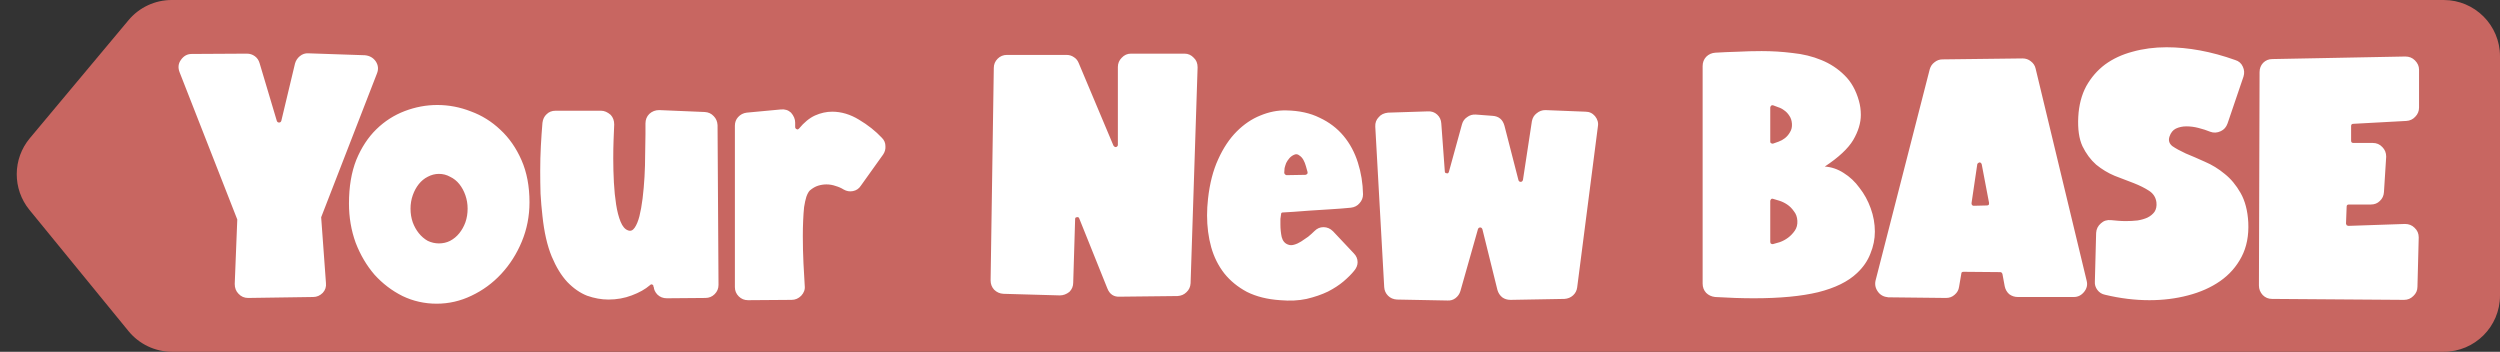 <svg width="533" height="75" viewBox="0 0 533 75" fill="none" xmlns="http://www.w3.org/2000/svg">
<rect x="0" y="0" width="533" height="75" fill="#333333" stroke="none"/>
<g clip-path="url(#clip0_75_99)">
<path d="M533 63V12C533 5.373 527.627 0 521 0H36.608C33.054 0 29.683 1.575 27.402 4.302L6.364 29.459C2.671 33.875 2.635 40.293 6.278 44.751L27.399 70.594C29.678 73.382 33.089 75 36.691 75H521C527.627 75 533 69.627 533 63Z" fill="#C86661"/>
<path d="M38.28 15.38C37.917 14.428 38.008 13.567 38.552 12.796C39.142 11.935 39.912 11.504 40.864 11.504L52.628 11.436C53.263 11.436 53.83 11.617 54.328 11.98C54.827 12.343 55.167 12.841 55.348 13.476L59.02 25.784C59.111 26.011 59.27 26.124 59.496 26.124C59.723 26.124 59.882 26.011 59.972 25.784L62.896 13.544C63.078 12.909 63.417 12.388 63.916 11.98C64.46 11.527 65.072 11.323 65.752 11.368L77.788 11.776C78.785 11.867 79.556 12.297 80.1 13.068C80.644 13.884 80.735 14.745 80.372 15.652L68.472 46.32L69.492 60.328C69.583 61.144 69.356 61.847 68.812 62.436C68.223 63.025 67.543 63.32 66.772 63.32L52.9 63.524C52.084 63.524 51.404 63.229 50.86 62.64C50.316 62.096 50.044 61.393 50.044 60.532L50.588 46.796L38.28 15.38ZM112.888 43.124C112.888 46.071 112.344 48.859 111.256 51.488C110.168 54.117 108.695 56.429 106.836 58.424C105.023 60.373 102.915 61.915 100.512 63.048C98.155 64.181 95.684 64.748 93.1 64.748C90.516 64.748 88.091 64.204 85.824 63.116C83.558 61.983 81.563 60.464 79.84 58.56C78.163 56.611 76.826 54.344 75.828 51.76C74.876 49.131 74.4 46.343 74.4 43.396C74.4 39.815 74.922 36.709 75.964 34.08C77.052 31.451 78.48 29.275 80.248 27.552C82.016 25.829 84.034 24.537 86.3 23.676C88.567 22.815 90.879 22.384 93.236 22.384C95.684 22.384 98.064 22.837 100.376 23.744C102.734 24.605 104.842 25.92 106.7 27.688C108.559 29.411 110.055 31.564 111.188 34.148C112.322 36.732 112.888 39.724 112.888 43.124ZM93.576 37.072C92.76 37.072 91.967 37.276 91.196 37.684C90.471 38.047 89.836 38.568 89.292 39.248C88.748 39.928 88.318 40.721 88 41.628C87.683 42.535 87.524 43.487 87.524 44.484C87.524 45.527 87.683 46.501 88 47.408C88.318 48.269 88.748 49.04 89.292 49.72C89.836 50.4 90.471 50.944 91.196 51.352C91.967 51.715 92.76 51.896 93.576 51.896C94.438 51.896 95.231 51.715 95.956 51.352C96.727 50.944 97.384 50.4 97.928 49.72C98.472 49.04 98.903 48.269 99.22 47.408C99.538 46.501 99.696 45.527 99.696 44.484C99.696 43.487 99.538 42.535 99.22 41.628C98.903 40.721 98.472 39.928 97.928 39.248C97.384 38.568 96.727 38.047 95.956 37.684C95.231 37.276 94.438 37.072 93.576 37.072ZM118.438 23.608H128.162C128.842 23.608 129.522 23.903 130.202 24.492C130.7 25.036 130.95 25.716 130.95 26.532C130.904 27.484 130.859 28.595 130.814 29.864C130.768 31.088 130.746 32.403 130.746 33.808C130.746 35.485 130.791 37.185 130.882 38.908C130.972 40.585 131.131 42.149 131.358 43.6C131.584 45.051 131.902 46.275 132.31 47.272C132.718 48.269 133.239 48.881 133.874 49.108C134.418 49.335 134.894 49.153 135.302 48.564C135.71 47.975 136.05 47.159 136.322 46.116C136.594 45.028 136.82 43.759 137.002 42.308C137.183 40.812 137.319 39.271 137.41 37.684C137.5 36.097 137.546 34.511 137.546 32.924C137.591 31.337 137.614 29.887 137.614 28.572V26.328C137.614 25.512 137.886 24.832 138.43 24.288C139.019 23.744 139.722 23.472 140.538 23.472L150.262 23.88C151.032 23.925 151.667 24.22 152.166 24.764C152.664 25.263 152.936 25.897 152.982 26.668L153.186 60.736C153.186 61.507 152.914 62.164 152.37 62.708C151.826 63.252 151.168 63.524 150.398 63.524L142.17 63.592C141.354 63.592 140.674 63.32 140.13 62.776C139.676 62.277 139.427 61.756 139.382 61.212C139.382 61.167 139.359 61.144 139.314 61.144C139.314 61.144 139.314 61.121 139.314 61.076C139.314 60.849 139.223 60.713 139.042 60.668C138.906 60.577 138.747 60.623 138.566 60.804C137.568 61.665 136.276 62.391 134.69 62.98C133.148 63.569 131.494 63.864 129.726 63.864C128.23 63.864 126.711 63.592 125.17 63.048C123.674 62.459 122.268 61.484 120.954 60.124C119.684 58.764 118.574 56.951 117.622 54.684C116.67 52.372 116.012 49.493 115.65 46.048C115.468 44.461 115.332 42.875 115.242 41.288C115.196 39.656 115.174 38.047 115.174 36.46C115.174 34.647 115.219 32.879 115.31 31.156C115.4 29.433 115.514 27.779 115.65 26.192C115.74 25.421 116.035 24.809 116.534 24.356C117.032 23.857 117.667 23.608 118.438 23.608ZM156.678 26.804C156.678 26.079 156.904 25.467 157.358 24.968C157.856 24.424 158.468 24.107 159.194 24.016L166.47 23.336C167.331 23.245 168.056 23.472 168.646 24.016C169.235 24.696 169.53 25.399 169.53 26.124V27.076C169.53 27.303 169.643 27.461 169.87 27.552C170.006 27.643 170.164 27.597 170.346 27.416C171.434 26.101 172.567 25.172 173.746 24.628C174.97 24.084 176.194 23.812 177.418 23.812C179.367 23.812 181.271 24.379 183.13 25.512C185.034 26.645 186.666 27.937 188.026 29.388C188.524 29.887 188.774 30.476 188.774 31.156C188.819 31.791 188.66 32.38 188.298 32.924L183.538 39.588C183.13 40.223 182.563 40.608 181.838 40.744C181.158 40.88 180.5 40.767 179.866 40.404C179.367 40.087 178.8 39.837 178.166 39.656C177.531 39.429 176.874 39.316 176.194 39.316C175.604 39.316 175.015 39.407 174.426 39.588C173.836 39.769 173.247 40.109 172.658 40.608C172.386 40.88 172.136 41.333 171.91 41.968C171.728 42.557 171.57 43.283 171.434 44.144C171.343 45.005 171.275 45.98 171.23 47.068C171.184 48.111 171.162 49.199 171.162 50.332C171.162 52.281 171.207 54.208 171.298 56.112C171.388 58.016 171.479 59.625 171.57 60.94C171.66 61.711 171.411 62.413 170.822 63.048C170.232 63.637 169.552 63.932 168.782 63.932L159.466 64C158.695 64 158.038 63.728 157.494 63.184C156.95 62.64 156.678 61.983 156.678 61.212V26.804ZM211.197 59.784L211.877 14.496C211.877 13.725 212.149 13.068 212.693 12.524C213.237 11.98 213.895 11.708 214.665 11.708H227.381C227.971 11.708 228.492 11.867 228.945 12.184C229.399 12.456 229.739 12.864 229.965 13.408L237.377 31.02C237.513 31.247 237.695 31.36 237.921 31.36C238.193 31.269 238.329 31.111 238.329 30.884V14.292C238.329 13.521 238.601 12.864 239.145 12.32C239.689 11.731 240.347 11.436 241.117 11.436H252.541C253.312 11.436 253.969 11.731 254.513 12.32C255.057 12.819 255.329 13.499 255.329 14.36L253.833 60.396C253.788 61.167 253.493 61.801 252.949 62.3C252.451 62.799 251.816 63.071 251.045 63.116L238.805 63.252C237.491 63.343 236.584 62.753 236.085 61.484L230.101 46.592C230.011 46.32 229.829 46.229 229.557 46.32C229.331 46.32 229.217 46.456 229.217 46.728L228.809 60.26C228.809 61.031 228.537 61.688 227.993 62.232C227.359 62.731 226.679 62.98 225.953 62.98L213.917 62.64C213.147 62.595 212.489 62.3 211.945 61.756C211.447 61.212 211.197 60.555 211.197 59.784ZM290.597 41.424C290.597 42.149 290.347 42.784 289.849 43.328C289.395 43.872 288.783 44.189 288.013 44.28C286.653 44.416 285.202 44.529 283.661 44.62C282.165 44.711 280.737 44.801 279.377 44.892C278.017 44.983 276.793 45.073 275.705 45.164C274.662 45.209 273.914 45.255 273.461 45.3C273.234 45.3 273.121 45.436 273.121 45.708C273.075 45.935 273.03 46.252 272.985 46.66C272.985 47.023 272.985 47.431 272.985 47.884C272.985 48.791 273.075 49.675 273.257 50.536C273.483 51.397 273.959 51.941 274.685 52.168C275.047 52.304 275.455 52.304 275.909 52.168C276.407 52.032 276.906 51.805 277.405 51.488C277.903 51.171 278.402 50.831 278.901 50.468C279.399 50.06 279.853 49.652 280.261 49.244C280.805 48.7 281.439 48.428 282.165 48.428C282.935 48.428 283.615 48.723 284.205 49.312L288.625 54.004C289.169 54.548 289.441 55.183 289.441 55.908C289.441 56.543 289.191 57.155 288.693 57.744C288.149 58.424 287.401 59.172 286.449 59.988C285.542 60.759 284.431 61.484 283.117 62.164C281.802 62.799 280.283 63.32 278.561 63.728C276.883 64.091 275.002 64.181 272.917 64C270.197 63.819 267.839 63.229 265.845 62.232C263.895 61.189 262.286 59.875 261.017 58.288C259.747 56.656 258.818 54.797 258.229 52.712C257.639 50.581 257.345 48.315 257.345 45.912C257.345 44.779 257.413 43.6 257.549 42.376C257.911 39.112 258.637 36.301 259.725 33.944C260.813 31.541 262.127 29.569 263.669 28.028C265.21 26.487 266.887 25.353 268.701 24.628C270.559 23.857 272.395 23.495 274.209 23.54C276.974 23.585 279.354 24.107 281.349 25.104C283.389 26.056 285.089 27.348 286.449 28.98C287.809 30.612 288.829 32.516 289.509 34.692C290.189 36.823 290.551 39.067 290.597 41.424ZM273.801 36.8C273.801 36.936 273.846 37.049 273.937 37.14C274.073 37.276 274.186 37.344 274.277 37.344L278.289 37.276C278.425 37.276 278.561 37.208 278.697 37.072C278.787 36.981 278.81 36.845 278.765 36.664C278.674 36.347 278.561 35.939 278.425 35.44C278.289 34.941 278.107 34.488 277.881 34.08C277.654 33.672 277.359 33.355 276.997 33.128C276.679 32.856 276.317 32.811 275.909 32.992C275.501 33.173 275.161 33.423 274.889 33.74C274.617 34.057 274.39 34.397 274.209 34.76C274.073 35.123 273.959 35.485 273.869 35.848C273.823 36.211 273.801 36.528 273.801 36.8ZM293.209 27.008C293.164 26.192 293.413 25.512 293.957 24.968C294.41 24.424 295.068 24.107 295.929 24.016L304.429 23.744C305.2 23.699 305.857 23.925 306.401 24.424C306.945 24.923 307.24 25.557 307.285 26.328L308.033 36.528C308.033 36.8 308.169 36.936 308.441 36.936C308.668 37.027 308.826 36.913 308.917 36.596L311.705 26.464C311.886 25.829 312.249 25.331 312.793 24.968C313.337 24.56 313.949 24.379 314.629 24.424L318.233 24.696C319.548 24.787 320.386 25.489 320.749 26.804L323.741 38.432C323.832 38.659 323.99 38.772 324.217 38.772C324.444 38.772 324.602 38.636 324.693 38.364L326.597 25.852C326.733 25.127 327.073 24.56 327.617 24.152C328.161 23.699 328.773 23.472 329.453 23.472L338.021 23.812C338.837 23.812 339.517 24.129 340.061 24.764C340.605 25.444 340.809 26.169 340.673 26.94L336.253 61.28C336.162 61.96 335.868 62.527 335.369 62.98C334.87 63.433 334.258 63.683 333.533 63.728L322.041 63.932C321.361 63.932 320.772 63.751 320.273 63.388C319.774 62.98 319.434 62.459 319.253 61.824L316.057 48.904C315.966 48.632 315.808 48.496 315.581 48.496C315.354 48.496 315.196 48.609 315.105 48.836L311.365 62.028C311.184 62.663 310.821 63.184 310.277 63.592C309.778 63.955 309.212 64.113 308.577 64.068L297.833 63.864C297.062 63.819 296.428 63.547 295.929 63.048C295.43 62.549 295.158 61.937 295.113 61.212L293.209 27.008ZM365.654 63.32C364.883 63.229 364.249 62.935 363.75 62.436C363.251 61.892 363.002 61.235 363.002 60.464V14.088C363.002 13.317 363.251 12.66 363.75 12.116C364.294 11.572 364.951 11.277 365.722 11.232C367.218 11.141 368.805 11.073 370.482 11.028C372.159 10.937 373.859 10.892 375.582 10.892C377.803 10.892 380.002 11.028 382.178 11.3C384.399 11.527 386.439 12.025 388.298 12.796C390.202 13.567 391.857 14.655 393.262 16.06C394.667 17.42 395.687 19.233 396.322 21.5C396.594 22.452 396.73 23.449 396.73 24.492C396.73 26.215 396.186 28.005 395.098 29.864C394.01 31.677 391.993 33.559 389.046 35.508C390.451 35.599 391.789 36.052 393.058 36.868C394.373 37.684 395.506 38.749 396.458 40.064C397.455 41.333 398.249 42.784 398.838 44.416C399.427 46.048 399.722 47.703 399.722 49.38C399.722 50.967 399.405 52.531 398.77 54.072C398.181 55.613 397.229 56.996 395.914 58.22C394.01 60.033 391.245 61.393 387.618 62.3C384.037 63.161 379.481 63.592 373.95 63.592C372.681 63.592 371.343 63.569 369.938 63.524C368.578 63.479 367.15 63.411 365.654 63.32ZM377.418 30.204C377.418 30.385 377.486 30.499 377.622 30.544C377.803 30.635 377.939 30.657 378.03 30.612C378.347 30.521 378.733 30.385 379.186 30.204C379.685 30.023 380.138 29.773 380.546 29.456C380.999 29.093 381.362 28.663 381.634 28.164C381.951 27.665 382.087 27.076 382.042 26.396C381.997 25.716 381.815 25.149 381.498 24.696C381.181 24.197 380.818 23.812 380.41 23.54C380.002 23.223 379.571 22.996 379.118 22.86C378.665 22.679 378.302 22.543 378.03 22.452C377.849 22.407 377.713 22.429 377.622 22.52C377.486 22.656 377.418 22.792 377.418 22.928V30.204ZM377.418 51.556C377.418 51.783 377.486 51.919 377.622 51.964C377.713 52.055 377.849 52.077 378.03 52.032C378.393 51.941 378.869 51.805 379.458 51.624C380.093 51.397 380.682 51.08 381.226 50.672C381.77 50.264 382.246 49.765 382.654 49.176C383.062 48.587 383.243 47.884 383.198 47.068C383.153 46.252 382.903 45.572 382.45 45.028C382.042 44.439 381.566 43.963 381.022 43.6C380.478 43.237 379.911 42.965 379.322 42.784C378.778 42.603 378.325 42.467 377.962 42.376C377.826 42.331 377.713 42.353 377.622 42.444C377.486 42.58 377.418 42.716 377.418 42.852V51.556ZM399.859 59.852L411.419 14.768C411.6 14.133 411.94 13.635 412.439 13.272C412.938 12.864 413.504 12.66 414.139 12.66L431.207 12.456C431.887 12.456 432.476 12.66 432.975 13.068C433.519 13.476 433.859 13.997 433.995 14.632L444.875 59.852C445.102 60.713 444.92 61.507 444.331 62.232C443.742 62.957 443.016 63.32 442.155 63.32H430.187C429.507 63.32 428.895 63.116 428.351 62.708C427.852 62.255 427.535 61.688 427.399 61.008L426.923 58.424C426.832 58.152 426.674 58.016 426.447 58.016L418.627 57.948C418.31 57.948 418.151 58.084 418.151 58.356L417.675 61.144C417.584 61.824 417.267 62.391 416.723 62.844C416.224 63.297 415.612 63.524 414.887 63.524L402.579 63.388C401.627 63.297 400.902 62.912 400.403 62.232C399.859 61.507 399.678 60.713 399.859 59.852ZM424.067 43.26L422.503 35.032C422.412 34.76 422.254 34.624 422.027 34.624C421.755 34.715 421.596 34.851 421.551 35.032L420.327 43.328C420.327 43.509 420.372 43.645 420.463 43.736C420.554 43.827 420.667 43.872 420.803 43.872L423.591 43.804C423.772 43.804 423.908 43.759 423.999 43.668C424.044 43.577 424.067 43.441 424.067 43.26ZM478.312 16.332L474.912 26.328C474.64 27.099 474.164 27.643 473.484 27.96C472.713 28.323 471.965 28.368 471.24 28.096C470.469 27.779 469.631 27.507 468.724 27.28C467.863 27.053 467.001 26.94 466.14 26.94C465.324 26.94 464.576 27.099 463.896 27.416C463.261 27.733 462.808 28.3 462.536 29.116C462.264 29.932 462.468 30.612 463.148 31.156C463.873 31.655 464.825 32.176 466.004 32.72C467.228 33.219 468.588 33.808 470.084 34.488C471.58 35.123 472.985 35.984 474.3 37.072C475.615 38.115 476.748 39.475 477.7 41.152C478.652 42.829 479.196 44.915 479.332 47.408C479.468 50.219 478.992 52.667 477.904 54.752C476.816 56.837 475.297 58.56 473.348 59.92C471.399 61.28 469.109 62.3 466.48 62.98C463.896 63.66 461.153 64 458.252 64C455.169 64 452.019 63.615 448.8 62.844C448.12 62.708 447.576 62.368 447.168 61.824C446.76 61.28 446.579 60.691 446.624 60.056L446.896 49.652C446.941 48.836 447.281 48.156 447.916 47.612C448.505 47.068 449.231 46.841 450.092 46.932C450.591 46.977 451.089 47.023 451.588 47.068C452.132 47.113 452.676 47.136 453.22 47.136C454.081 47.136 454.92 47.091 455.736 47C456.552 46.864 457.255 46.66 457.844 46.388C458.479 46.071 458.977 45.663 459.34 45.164C459.703 44.62 459.839 43.94 459.748 43.124C459.612 42.081 459.091 41.265 458.184 40.676C457.277 40.087 456.189 39.543 454.92 39.044C453.651 38.545 452.291 38.024 450.84 37.48C449.435 36.891 448.12 36.097 446.896 35.1C445.717 34.057 444.743 32.743 443.972 31.156C443.247 29.569 442.952 27.484 443.088 24.9C443.224 22.407 443.791 20.231 444.788 18.372C445.831 16.513 447.168 14.972 448.8 13.748C450.477 12.524 452.427 11.617 454.648 11.028C456.915 10.393 459.34 10.076 461.924 10.076C464.236 10.076 466.616 10.303 469.064 10.756C471.512 11.209 474.005 11.889 476.544 12.796C477.315 13.023 477.859 13.499 478.176 14.224C478.493 14.904 478.539 15.607 478.312 16.332ZM481.74 15.38C481.74 14.609 481.989 13.952 482.488 13.408C483.032 12.864 483.689 12.592 484.46 12.592L512.816 12.048C513.632 12.048 514.312 12.32 514.856 12.864C515.445 13.453 515.74 14.111 515.74 14.836V22.928C515.74 23.699 515.468 24.356 514.924 24.9C514.425 25.444 513.79 25.739 513.02 25.784L501.732 26.396C501.414 26.396 501.256 26.555 501.256 26.872V30C501.256 30.317 501.414 30.476 501.732 30.476H505.88C506.696 30.476 507.376 30.771 507.92 31.36C508.464 31.904 508.736 32.584 508.736 33.4L508.26 40.948C508.214 41.719 507.92 42.353 507.376 42.852C506.877 43.351 506.242 43.6 505.472 43.6H500.78C500.462 43.6 500.304 43.759 500.304 44.076L500.168 47.68C500.168 47.725 500.213 47.839 500.304 48.02C500.485 48.111 500.621 48.156 500.712 48.156L512.748 47.748C513.564 47.748 514.244 48.02 514.788 48.564C515.377 49.108 515.672 49.788 515.672 50.604L515.4 61.144C515.4 61.915 515.105 62.572 514.516 63.116C513.972 63.66 513.314 63.932 512.544 63.932L484.392 63.728C483.621 63.728 482.964 63.456 482.42 62.912C481.876 62.323 481.604 61.643 481.604 60.872L481.74 15.38Z" fill="white"/>
</g>
<defs>
<clipPath id="clip0_75_99">
<rect width="533" height="75" fill="white"/>
</clipPath>
</defs>
</svg>
